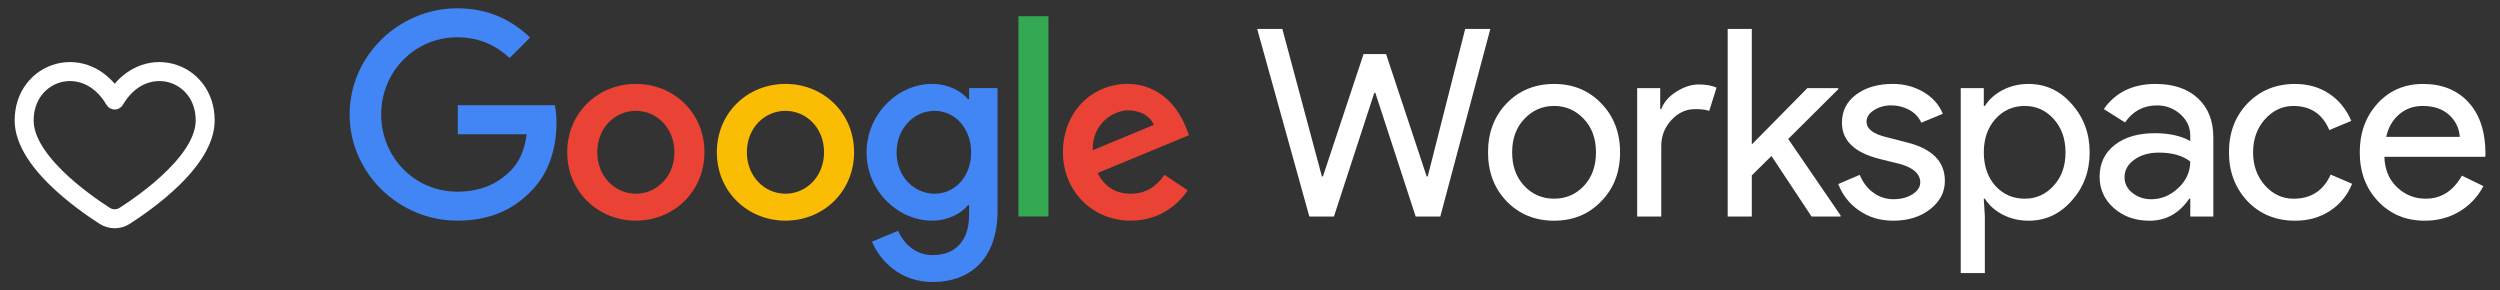 <svg width="155" height="18" viewBox="0 0 155 18" fill="none" xmlns="http://www.w3.org/2000/svg">
<rect x="0" y="0" width="155" height="18" fill="#333333" stroke="none"/>
<g clip-path="url(#clip0_8281_4062)">
<path d="M7.11 13.904C7.395 13.904 7.674 13.822 7.914 13.668C8.595 13.231 9.905 12.332 11.013 11.235C12.373 9.888 13.062 8.619 13.062 7.462C13.062 6.659 12.825 5.923 12.375 5.334C11.949 4.774 11.347 4.373 10.666 4.197C9.984 4.02 9.263 4.077 8.619 4.36C8.042 4.609 7.527 5.029 7.11 5.586C6.692 5.027 6.178 4.607 5.601 4.36C4.956 4.077 4.235 4.02 3.554 4.197C2.872 4.373 2.27 4.774 1.844 5.334C1.394 5.923 1.157 6.659 1.157 7.462C1.157 8.619 1.846 9.887 3.206 11.234C4.314 12.331 5.623 13.23 6.305 13.667C6.545 13.822 6.824 13.904 7.11 13.904ZM9.884 4.779C10.1 4.779 10.314 4.807 10.522 4.863C11.044 5.007 11.505 5.317 11.834 5.747C12.192 6.216 12.381 6.81 12.381 7.463C12.381 8.431 11.76 9.537 10.534 10.751C9.471 11.805 8.205 12.672 7.546 13.094C7.416 13.177 7.265 13.222 7.11 13.222C6.956 13.222 6.804 13.177 6.674 13.094C6.015 12.671 4.75 11.803 3.686 10.751C2.46 9.537 1.839 8.431 1.839 7.463C1.839 6.81 2.028 6.217 2.386 5.747C2.715 5.317 3.176 5.007 3.698 4.863C4.629 4.61 5.937 4.875 6.817 6.375C6.847 6.426 6.89 6.469 6.941 6.498C6.993 6.528 7.051 6.543 7.111 6.543C7.17 6.543 7.229 6.528 7.28 6.498C7.332 6.469 7.374 6.426 7.404 6.375C8.096 5.194 9.054 4.779 9.884 4.779Z" fill="white" stroke="white" stroke-width="0.495"/>
</g>
<path d="M90.842 1.794H92.401L89.299 13.424H87.772L85.271 5.757H85.206L82.704 13.424H81.178L77.945 1.794H79.505L81.957 10.938H82.022L84.54 3.353H85.937L88.454 10.938H88.519L90.842 1.794Z" fill="white"/>
<path fill-rule="evenodd" clip-rule="evenodd" d="M93.411 6.407C92.642 7.208 92.258 8.221 92.258 9.444V9.443C92.258 10.667 92.642 11.679 93.411 12.48C94.191 13.282 95.171 13.683 96.351 13.683C97.531 13.684 98.506 13.283 99.275 12.481C100.054 11.691 100.444 10.678 100.444 9.444C100.444 8.221 100.054 7.208 99.275 6.407C98.506 5.605 97.531 5.205 96.351 5.205C95.171 5.205 94.191 5.605 93.411 6.407ZM94.501 11.522C94.002 10.992 93.753 10.299 93.753 9.443L93.753 9.444C93.752 8.599 94.001 7.911 94.5 7.381C95.008 6.839 95.626 6.568 96.352 6.568C97.078 6.568 97.695 6.839 98.204 7.38C98.702 7.911 98.951 8.598 98.951 9.443C98.951 10.299 98.702 10.992 98.204 11.522C97.706 12.052 97.088 12.318 96.352 12.318C95.616 12.318 94.999 12.052 94.501 11.522Z" fill="white"/>
<path d="M102.998 13.424H101.504V5.465H102.933V6.764H103C103.151 6.342 103.463 5.982 103.934 5.684C104.405 5.386 104.868 5.237 105.322 5.237C105.755 5.237 106.123 5.302 106.427 5.432L105.971 6.878C105.786 6.803 105.494 6.765 105.094 6.765C104.53 6.765 104.041 6.992 103.624 7.447C103.207 7.902 102.998 8.432 102.998 9.038V13.424Z" fill="white"/>
<path d="M114.118 13.423H112.315L109.83 9.671L108.612 10.873V13.423H107.117V1.794H108.612V8.957L112.055 5.465H113.972V5.53L110.869 8.616L114.118 13.358V13.423Z" fill="white"/>
<path d="M120.583 11.214C120.583 11.908 120.28 12.492 119.674 12.969C119.067 13.445 118.304 13.683 117.384 13.683C116.582 13.683 115.878 13.475 115.272 13.058C114.678 12.657 114.224 12.08 113.973 11.409L115.305 10.841C115.499 11.317 115.784 11.688 116.157 11.953C116.514 12.213 116.943 12.352 117.384 12.351C117.861 12.351 118.258 12.248 118.577 12.042C118.896 11.837 119.056 11.593 119.056 11.311C119.056 10.803 118.666 10.43 117.887 10.191L116.522 9.85C114.974 9.46 114.2 8.712 114.2 7.607C114.2 6.882 114.495 6.3 115.085 5.861C115.676 5.422 116.431 5.203 117.351 5.203C118.055 5.203 118.691 5.371 119.26 5.707C119.828 6.043 120.226 6.492 120.453 7.055L119.122 7.607C118.969 7.271 118.709 6.993 118.383 6.819C118.032 6.628 117.637 6.53 117.237 6.535C116.867 6.53 116.504 6.631 116.19 6.828C115.881 7.023 115.726 7.261 115.726 7.542C115.726 7.997 116.154 8.322 117.009 8.517L118.211 8.826C119.792 9.215 120.582 10.011 120.582 11.212" fill="white"/>
<path fill-rule="evenodd" clip-rule="evenodd" d="M124.174 13.31C124.655 13.559 125.189 13.683 125.773 13.683H125.775C126.825 13.683 127.713 13.272 128.438 12.449C129.186 11.626 129.559 10.625 129.559 9.444C129.559 8.275 129.186 7.273 128.438 6.439C127.713 5.616 126.825 5.205 125.775 5.205C125.19 5.204 124.657 5.329 124.175 5.578C123.693 5.828 123.322 6.158 123.062 6.569H122.996V5.465H121.566V16.932H123.061V13.424L122.994 12.319H123.061C123.321 12.73 123.692 13.061 124.174 13.31ZM127.333 11.507C126.846 12.048 126.245 12.319 125.53 12.319V12.319C124.804 12.319 124.197 12.053 123.711 11.523C123.235 10.982 122.996 10.289 122.996 9.444C122.996 8.611 123.234 7.923 123.711 7.381C124.198 6.84 124.805 6.569 125.53 6.569C126.246 6.569 126.847 6.84 127.333 7.381C127.819 7.923 128.062 8.611 128.062 9.444C128.062 10.289 127.819 10.977 127.333 11.507Z" fill="white"/>
<path fill-rule="evenodd" clip-rule="evenodd" d="M136.268 6.09C135.63 5.5 134.758 5.205 133.653 5.205L133.651 5.204C132.233 5.204 131.161 5.724 130.436 6.762L131.751 7.591C132.238 6.887 132.899 6.535 133.733 6.535C134.266 6.528 134.782 6.722 135.179 7.079C135.59 7.442 135.796 7.884 135.796 8.403V8.746C135.222 8.421 134.491 8.258 133.603 8.258C132.563 8.258 131.732 8.502 131.11 8.989C130.487 9.477 130.176 10.132 130.176 10.955C130.176 11.734 130.471 12.384 131.061 12.904C131.651 13.424 132.385 13.684 133.262 13.684C134.291 13.684 135.114 13.229 135.731 12.319H135.797V13.424H137.226V8.518C137.226 7.489 136.907 6.68 136.268 6.09ZM132.215 11.963C131.885 11.704 131.72 11.379 131.72 10.989C131.719 10.556 131.921 10.193 132.327 9.901C132.733 9.608 133.239 9.462 133.846 9.462C134.68 9.462 135.329 9.646 135.795 10.014C135.795 10.643 135.549 11.189 135.056 11.655C134.563 12.12 134.003 12.353 133.375 12.353C132.932 12.353 132.545 12.223 132.215 11.963Z" fill="white"/>
<path d="M142.288 13.683C141.108 13.683 140.128 13.283 139.349 12.481C138.58 11.659 138.195 10.646 138.195 9.444C138.195 8.221 138.58 7.208 139.349 6.407C140.128 5.605 141.108 5.205 142.288 5.205C143.101 5.205 143.81 5.408 144.416 5.814C145.023 6.22 145.477 6.78 145.781 7.495L144.418 8.063C143.995 7.067 143.254 6.569 142.192 6.569C141.51 6.569 140.92 6.845 140.422 7.398C139.935 7.95 139.691 8.632 139.691 9.444C139.691 10.256 139.935 10.938 140.422 11.491C140.92 12.043 141.51 12.32 142.192 12.32C143.286 12.32 144.055 11.822 144.499 10.825L145.831 11.394C145.538 12.108 145.081 12.669 144.458 13.075C143.835 13.481 143.113 13.684 142.29 13.684" fill="white"/>
<path fill-rule="evenodd" clip-rule="evenodd" d="M147.442 12.481C148.2 13.283 149.163 13.683 150.333 13.683C151.134 13.683 151.851 13.494 152.485 13.115C153.117 12.738 153.631 12.192 153.971 11.539L152.639 10.89C152.098 11.842 151.351 12.319 150.398 12.319C149.704 12.319 149.109 12.081 148.611 11.604C148.113 11.128 147.854 10.5 147.831 9.72H154.084L154.1 9.558C154.1 8.182 153.751 7.113 153.053 6.35C152.355 5.586 151.415 5.205 150.235 5.205C149.088 5.204 148.146 5.608 147.409 6.415C146.673 7.222 146.305 8.231 146.305 9.444C146.305 10.668 146.684 11.68 147.442 12.481ZM152.509 8.486H147.946H147.945C148.074 7.901 148.342 7.435 148.748 7.089C149.154 6.742 149.639 6.569 150.202 6.569C150.885 6.569 151.429 6.751 151.834 7.113C152.24 7.476 152.464 7.933 152.509 8.486Z" fill="white"/>
<path d="M28.385 8.323V6.524H34.405C34.472 6.888 34.504 7.257 34.502 7.627C34.502 8.976 34.133 10.646 32.944 11.834C31.788 13.038 30.311 13.68 28.353 13.68C24.725 13.68 21.676 10.726 21.676 7.097C21.676 3.468 24.725 0.514 28.354 0.514C30.361 0.514 31.789 1.301 32.864 2.328L31.596 3.597C30.825 2.874 29.782 2.312 28.354 2.312C25.705 2.312 23.634 4.448 23.634 7.097C23.634 9.747 25.705 11.884 28.354 11.884C30.071 11.884 31.05 11.193 31.676 10.567C32.186 10.057 32.523 9.325 32.653 8.325L28.385 8.323Z" fill="#4285F4"/>
<path fill-rule="evenodd" clip-rule="evenodd" d="M39.422 13.68C41.764 13.68 43.675 11.884 43.675 9.441H43.676C43.676 6.985 41.766 5.202 39.422 5.202C37.078 5.202 35.168 6.985 35.168 9.441C35.168 11.884 37.079 13.68 39.422 13.68ZM39.422 6.872C40.706 6.872 41.814 7.917 41.814 9.441C41.814 10.95 40.706 12.01 39.422 12.01C38.137 12.01 37.03 10.951 37.03 9.441C37.03 7.916 38.138 6.872 39.422 6.872Z" fill="#EA4335"/>
<path fill-rule="evenodd" clip-rule="evenodd" d="M48.699 13.68C51.044 13.68 52.953 11.884 52.953 9.441C52.953 6.985 51.043 5.202 48.699 5.202C46.355 5.202 44.445 6.985 44.445 9.441C44.445 11.884 46.355 13.68 48.699 13.68ZM48.699 6.872C49.983 6.872 51.091 7.916 51.091 9.441C51.091 10.95 49.984 12.01 48.699 12.01C47.415 12.01 46.307 10.95 46.307 9.441C46.307 7.916 47.415 6.872 48.699 6.872Z" fill="#FBBC04"/>
<path fill-rule="evenodd" clip-rule="evenodd" d="M61.848 13.07V5.459H60.083V6.15H60.019C59.602 5.652 58.799 5.202 57.788 5.202C55.669 5.202 53.727 7.065 53.727 9.458C53.727 11.834 55.669 13.68 57.788 13.68C58.799 13.68 59.602 13.231 60.019 12.717H60.083V13.327C60.083 14.949 59.217 15.816 57.82 15.816C56.679 15.816 55.974 14.997 55.685 14.307L54.063 14.981C54.528 16.105 55.764 17.486 57.819 17.486C60.002 17.486 61.848 16.201 61.848 13.07ZM57.947 6.872C59.215 6.872 60.21 7.964 60.21 9.458C60.21 10.934 59.215 12.01 57.947 12.01C56.662 12.01 55.587 10.935 55.587 9.458C55.587 7.964 56.662 6.872 57.947 6.872Z" fill="#4285F4"/>
<rect x="63.141" y="1.005" width="1.862" height="12.418" fill="#34A853"/>
<path fill-rule="evenodd" clip-rule="evenodd" d="M73.64 11.802L72.195 10.838C71.712 11.546 71.054 12.011 70.107 12.011C69.159 12.011 68.485 11.577 68.052 10.726L73.72 8.382L73.527 7.9C73.174 6.953 72.099 5.203 69.899 5.203C67.716 5.203 65.902 6.922 65.902 9.442C65.902 11.818 67.7 13.681 70.108 13.681C72.051 13.681 73.176 12.492 73.64 11.802ZM71.537 7.74L67.749 9.314V9.314C67.7 7.676 69.017 6.841 69.964 6.841C70.702 6.841 71.328 7.21 71.537 7.74Z" fill="#EA4335"/>
<defs>
<clipPath id="clip0_8281_4062">
<rect width="13.949" height="13.949" fill="white" transform="matrix(-1 0 0 1 14.082 2.026)"/>
</clipPath>
</defs>
</svg>
